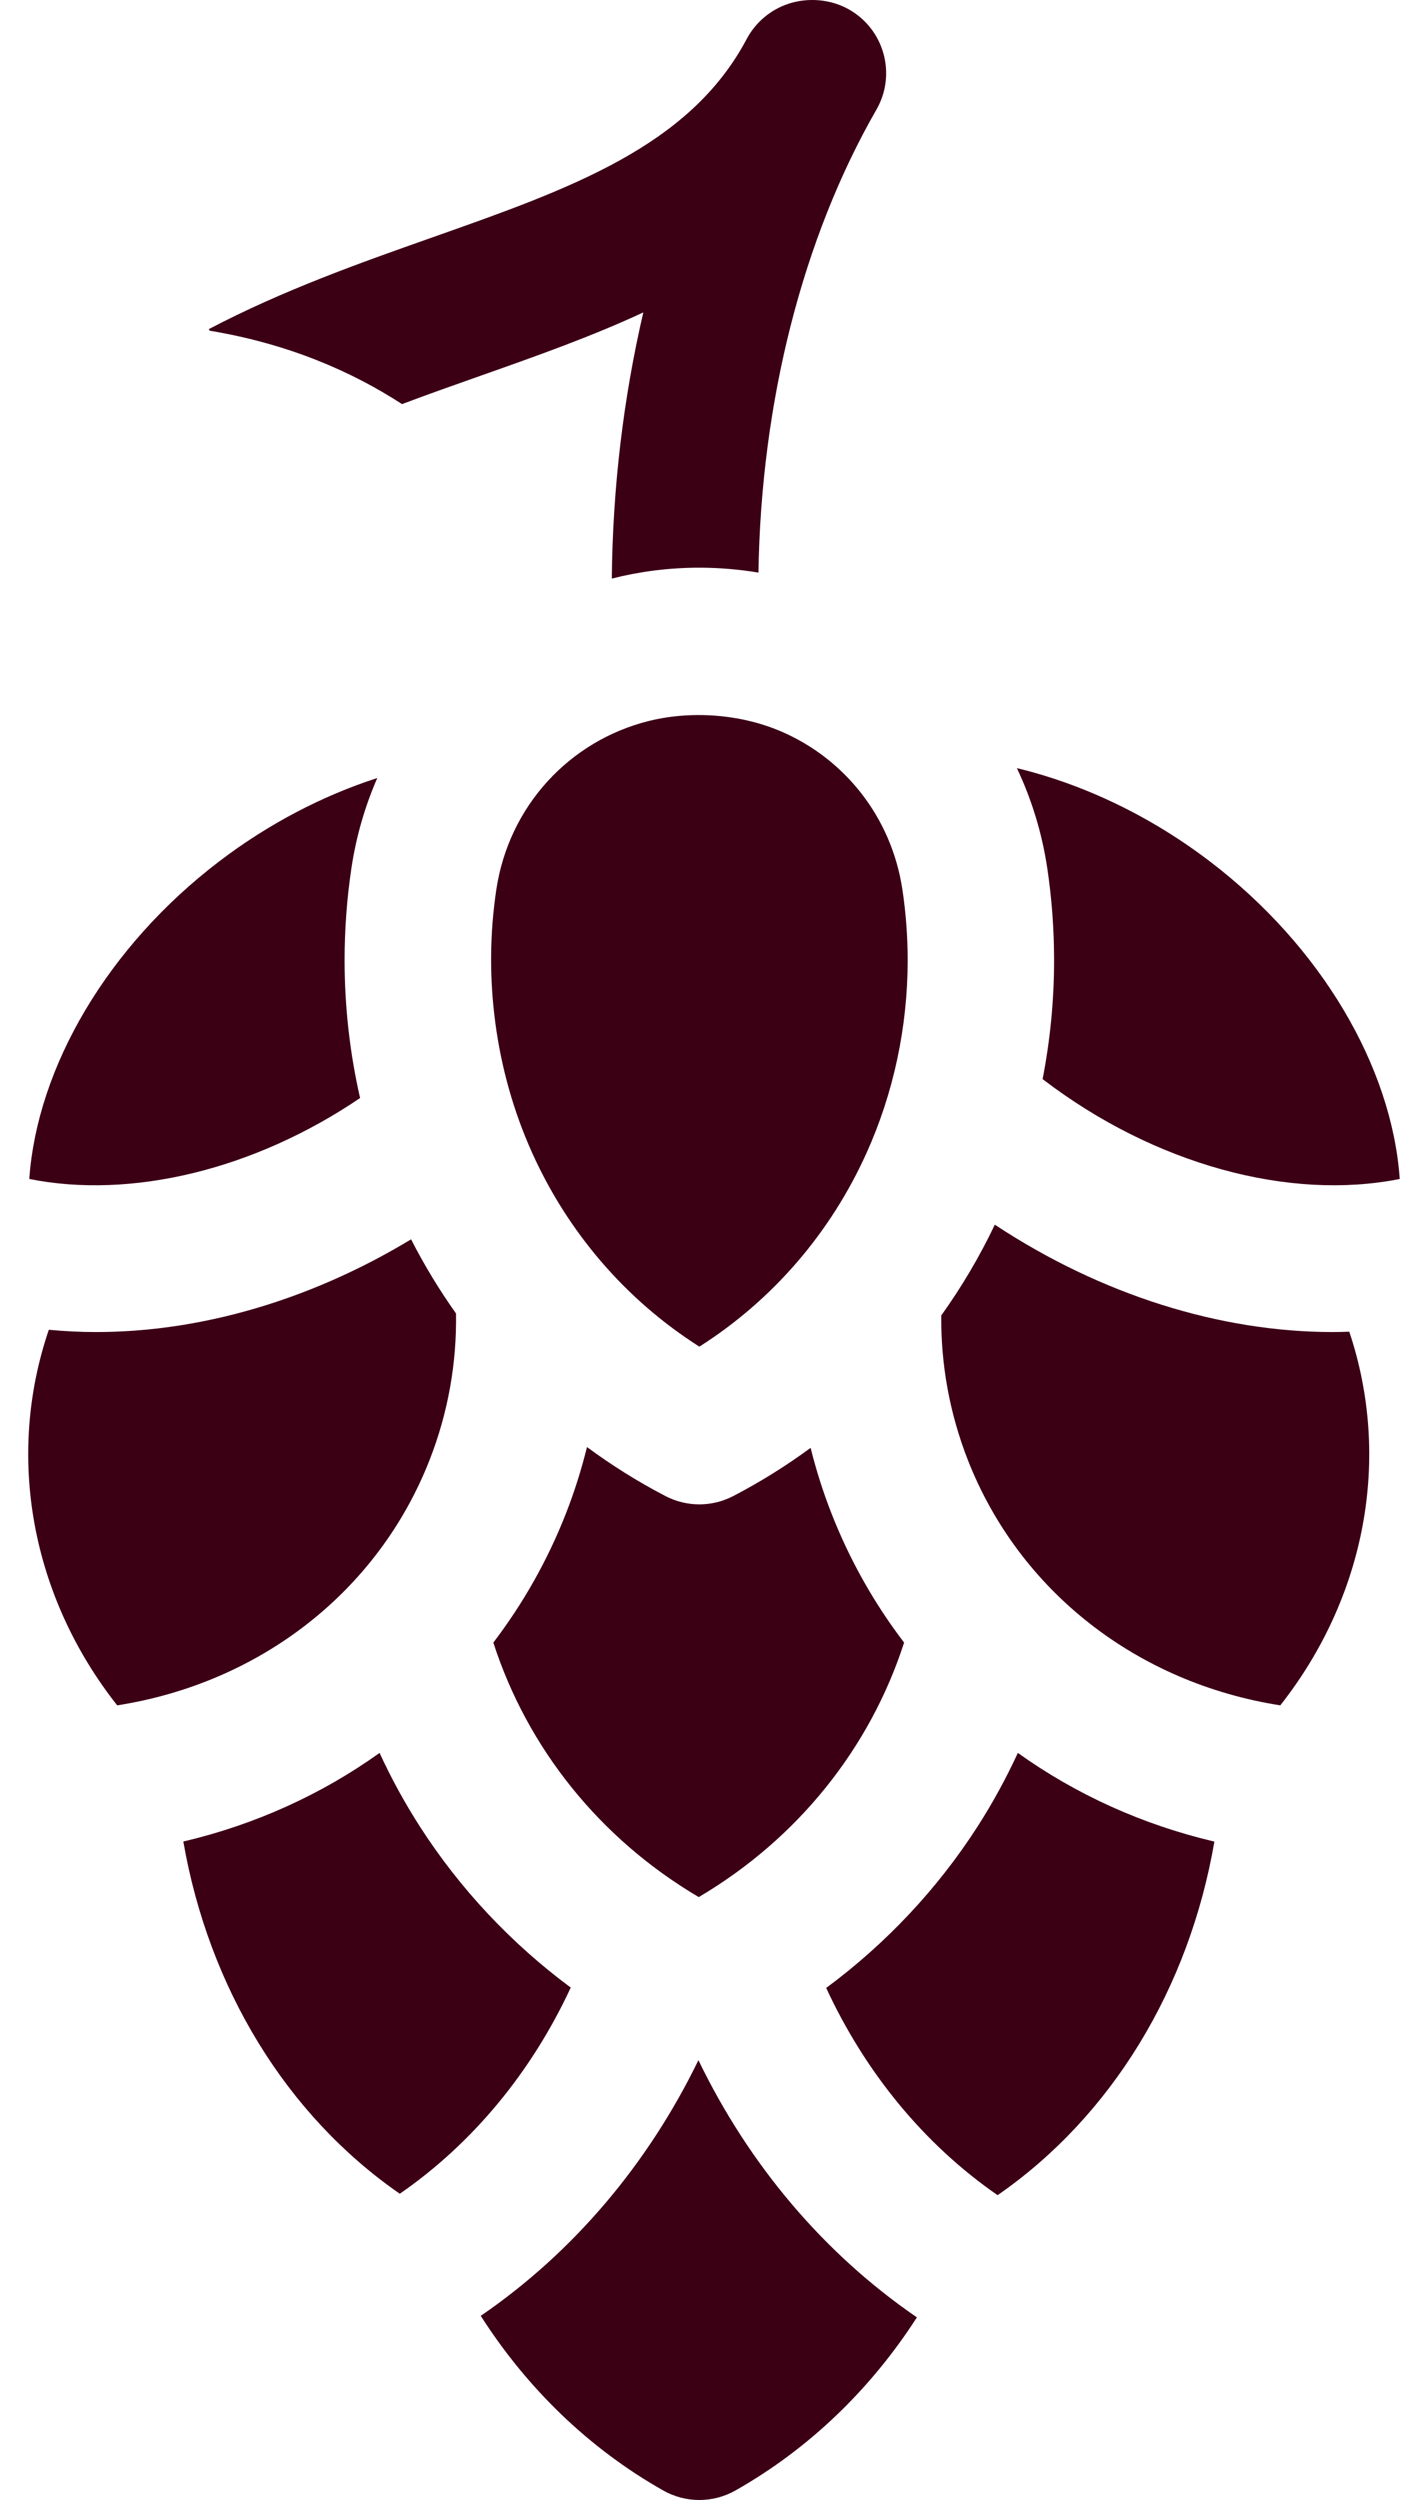 <?xml version="1.0" encoding="UTF-8"?> <svg xmlns="http://www.w3.org/2000/svg" width="32" height="56" viewBox="0 0 32 56" fill="none"><path fill-rule="evenodd" clip-rule="evenodd" d="M9.009 9.052C9.596 8.831 10.187 8.622 10.774 8.415C12.001 7.982 13.242 7.544 14.416 6.998C13.972 8.907 13.729 10.918 13.71 12.96C14.338 12.801 14.995 12.716 15.672 12.716C16.123 12.716 16.565 12.755 16.996 12.826C17.055 9.001 17.987 5.332 19.639 2.457C20.091 1.672 19.82 0.669 19.034 0.217C18.622 -0.02 18.107 -0.063 17.657 0.088C17.263 0.221 16.929 0.504 16.733 0.873C15.455 3.284 12.78 4.227 9.682 5.32C8.075 5.887 6.349 6.497 4.678 7.373C4.685 7.385 4.692 7.396 4.7 7.408C6.467 7.702 7.885 8.322 9.009 9.052Z" fill="#3C0014"></path><path fill-rule="evenodd" clip-rule="evenodd" d="M29.87 29.838C27.345 29.838 24.682 29.009 22.293 27.433C21.953 28.146 21.551 28.826 21.093 29.466C21.082 30.559 21.278 31.657 21.69 32.708C22.844 35.647 25.484 37.698 28.69 38.2C30.604 35.771 31.184 32.661 30.236 29.83C30.114 29.834 29.992 29.838 29.87 29.838Z" fill="#3C0014"></path><path fill-rule="evenodd" clip-rule="evenodd" d="M17.48 16.374C16.832 16.1 16.076 15.98 15.345 16.027C15.069 16.044 14.796 16.086 14.535 16.151C12.769 16.593 11.405 18.046 11.122 19.927C10.825 21.898 11.097 23.984 11.922 25.817C12.72 27.592 14.01 29.109 15.672 30.165C17.328 29.113 18.614 27.604 19.413 25.838C20.027 24.483 20.34 22.995 20.34 21.508C20.34 20.978 20.3 20.446 20.222 19.927C19.976 18.292 18.913 16.98 17.48 16.374Z" fill="#3C0014"></path><path fill-rule="evenodd" clip-rule="evenodd" d="M23.621 21.507C23.621 22.415 23.532 23.306 23.364 24.171C23.371 24.177 23.378 24.183 23.385 24.188C25.874 26.086 28.89 26.903 31.367 26.409C31.189 23.89 29.604 21.196 27.115 19.298C25.77 18.272 24.271 17.564 22.787 17.206C23.114 17.896 23.347 18.645 23.467 19.439C23.569 20.119 23.621 20.815 23.621 21.507Z" fill="#3C0014"></path><path fill-rule="evenodd" clip-rule="evenodd" d="M9.625 32.708C10.043 31.642 10.236 30.529 10.219 29.422C9.844 28.894 9.507 28.339 9.212 27.761C6.959 29.123 4.496 29.838 2.154 29.838C1.797 29.838 1.444 29.82 1.094 29.787C0.125 32.629 0.702 35.759 2.626 38.2C5.831 37.698 8.471 35.648 9.625 32.708Z" fill="#3C0014"></path><path fill-rule="evenodd" clip-rule="evenodd" d="M8.455 17.427C7.231 17.823 6.017 18.452 4.908 19.298C2.419 21.196 0.834 23.89 0.656 26.409C2.947 26.866 5.699 26.201 8.069 24.596C7.842 23.599 7.722 22.564 7.722 21.507C7.722 20.815 7.774 20.119 7.876 19.439C7.983 18.729 8.181 18.055 8.455 17.427Z" fill="#3C0014"></path><path fill-rule="evenodd" clip-rule="evenodd" d="M9.41 40.916C9.069 40.385 8.767 39.833 8.506 39.265C7.21 40.193 5.72 40.871 4.108 41.25C4.678 44.527 6.416 47.381 8.959 49.14C10.608 48 11.917 46.399 12.79 44.522C11.457 43.534 10.31 42.315 9.41 40.916Z" fill="#3C0014"></path><path fill-rule="evenodd" clip-rule="evenodd" d="M21.905 40.916C21.003 42.318 19.851 43.54 18.514 44.53C19.388 46.417 20.7 48.027 22.355 49.172C24.906 47.407 26.648 44.541 27.213 41.252C25.598 40.872 24.107 40.194 22.809 39.265C22.547 39.833 22.246 40.385 21.905 40.916Z" fill="#3C0014"></path><path fill-rule="evenodd" clip-rule="evenodd" d="M15.651 46.148C14.524 48.465 12.857 50.447 10.773 51.875C11.807 53.493 13.196 54.846 14.864 55.788C15.114 55.929 15.393 56 15.671 56C15.949 56 16.228 55.929 16.478 55.788C18.134 54.852 19.515 53.512 20.547 51.909C18.452 50.474 16.779 48.48 15.651 46.148Z" fill="#3C0014"></path><path fill-rule="evenodd" clip-rule="evenodd" d="M18.165 32.432C17.619 32.833 17.04 33.196 16.427 33.514C16.19 33.636 15.931 33.698 15.672 33.698C15.412 33.698 15.153 33.636 14.916 33.514C14.294 33.191 13.707 32.822 13.154 32.414C13.029 32.917 12.873 33.416 12.68 33.907C12.268 34.958 11.717 35.925 11.055 36.794C11.817 39.152 13.432 41.182 15.658 42.495C17.883 41.182 19.498 39.152 20.26 36.794C19.597 35.925 19.047 34.958 18.635 33.907C18.444 33.421 18.289 32.929 18.165 32.432Z" fill="#3C0014"></path></svg> 